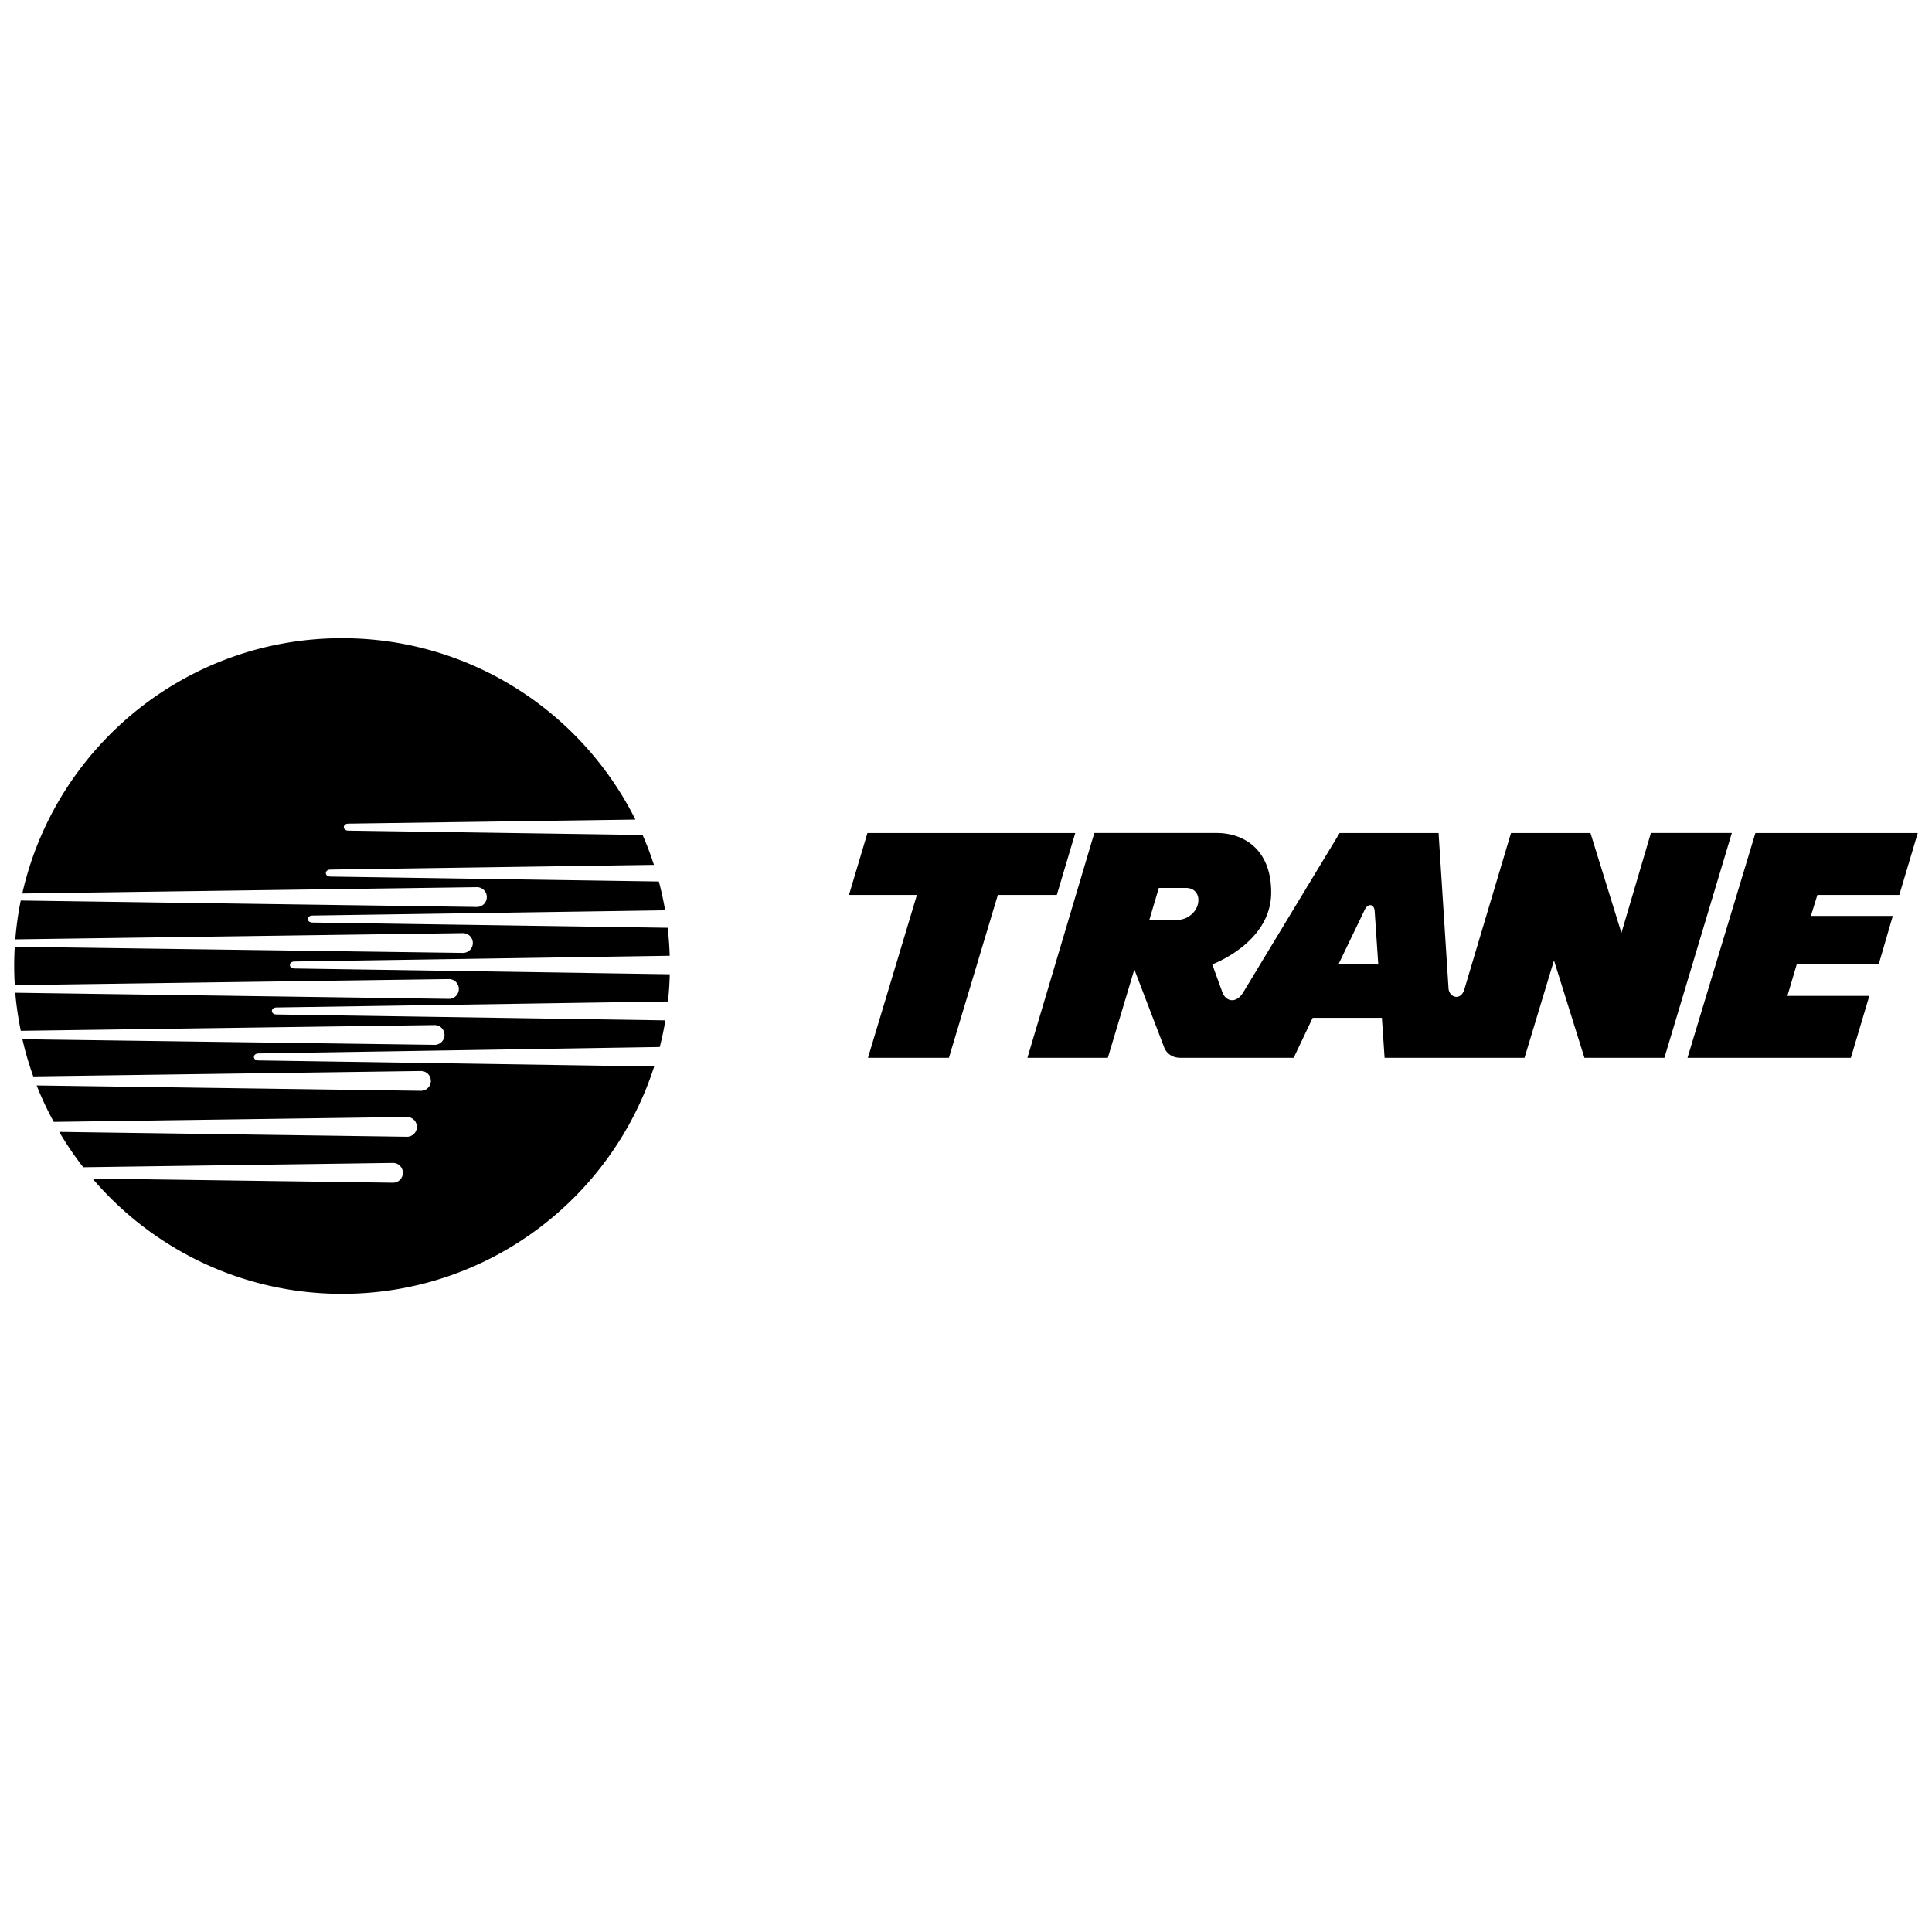 <svg xmlns="http://www.w3.org/2000/svg" width="2500" height="2500" viewBox="0 0 192.756 192.756"><g fill-rule="evenodd" clip-rule="evenodd"><path fill="#fff" d="M0 0h192.756v192.756H0V0z"/><path d="M107.281 83.109H86.546l-1.844 6.181h6.779l-4.885 16.249h8.075l4.884-16.249h5.883l1.843-6.181zM164.711 83.109l-2.941 9.969-3.09-9.969h-7.926l-4.686 15.701c-.398 1.046-1.445.697-1.545-.15l-.996-15.551h-9.869l-9.621 15.9c-.697 1.146-1.744.947-2.094-.05l-.996-2.741c.896-.349 5.881-2.542 5.881-7.178 0-4.388-2.84-5.932-5.432-5.932h-12.213l-6.678 22.43h8.023l2.646-8.815 2.938 7.669c.248.748.896 1.146 1.645 1.146h11.314l1.895-3.987h6.906l.27 3.987H152.1l2.941-9.719 3.039 9.719h7.977l6.729-22.43h-8.075v.001zm-45.158 6.879c-.102.897-.947 1.794-2.145 1.794h-2.74l.947-3.19h2.74c.698 0 1.297.499 1.198 1.396zm14.006 6.18l2.592-5.383c.299-.647.896-.647.996.05l.365 5.395-3.953-.062zM189.494 89.29l1.844-6.181h-16.199l-6.778 22.43h16.299l1.844-6.181h-8.174l.945-3.19h8.176l1.395-4.784h-8.174l.648-2.094h8.174zM29.389 95.93l37.427-.573a32.97 32.97 0 0 0-.205-2.793l-35.428-.521c-.623 0-.623-.698 0-.698l35.178-.521a32.511 32.511 0 0 0-.628-2.876l-32.756-.49c-.623 0-.623-.698 0-.698l32.267-.471a32.51 32.51 0 0 0-1.132-2.985l-29.34-.431c-.624 0-.624-.698 0-.698l28.623-.405c-5.366-10.729-16.458-18.097-29.271-18.097-15.58 0-28.609 10.887-31.9 25.473l45.358-.631a.987.987 0 0 1 0 1.974L2.07 89.848a32.622 32.622 0 0 0-.543 3.872l44.66-.621a.987.987 0 0 1 0 1.974l-44.714-.614a31.118 31.118 0 0 0 .004 3.827l43.314-.603a.987.987 0 0 1 0 1.974l-43.267-.612c.104 1.285.303 2.56.55 3.798l41.32-.573a.987.987 0 0 1 0 1.973l-41.159-.56c.29 1.27.652 2.501 1.084 3.709L42 106.855a.986.986 0 1 1 0 1.973l-38.343-.532a32.552 32.552 0 0 0 1.708 3.634l35.239-.489a.986.986 0 1 1 0 1.973l-34.696-.486a32.448 32.448 0 0 0 2.397 3.527l30.903-.43a.987.987 0 0 1 0 1.975l-29.981-.416c5.999 7.028 14.932 11.502 24.897 11.502 14.567 0 26.91-9.523 31.143-22.685l-39.467-.602c-.623 0-.623-.698 0-.698l40.025-.641c.222-.873.408-1.761.559-2.659l-38.789-.588c-.623 0-.623-.698 0-.698l39.047-.598a33.34 33.34 0 0 0 .179-2.717l-37.432-.573c-.623 0-.623-.697 0-.697z"/></g></svg>